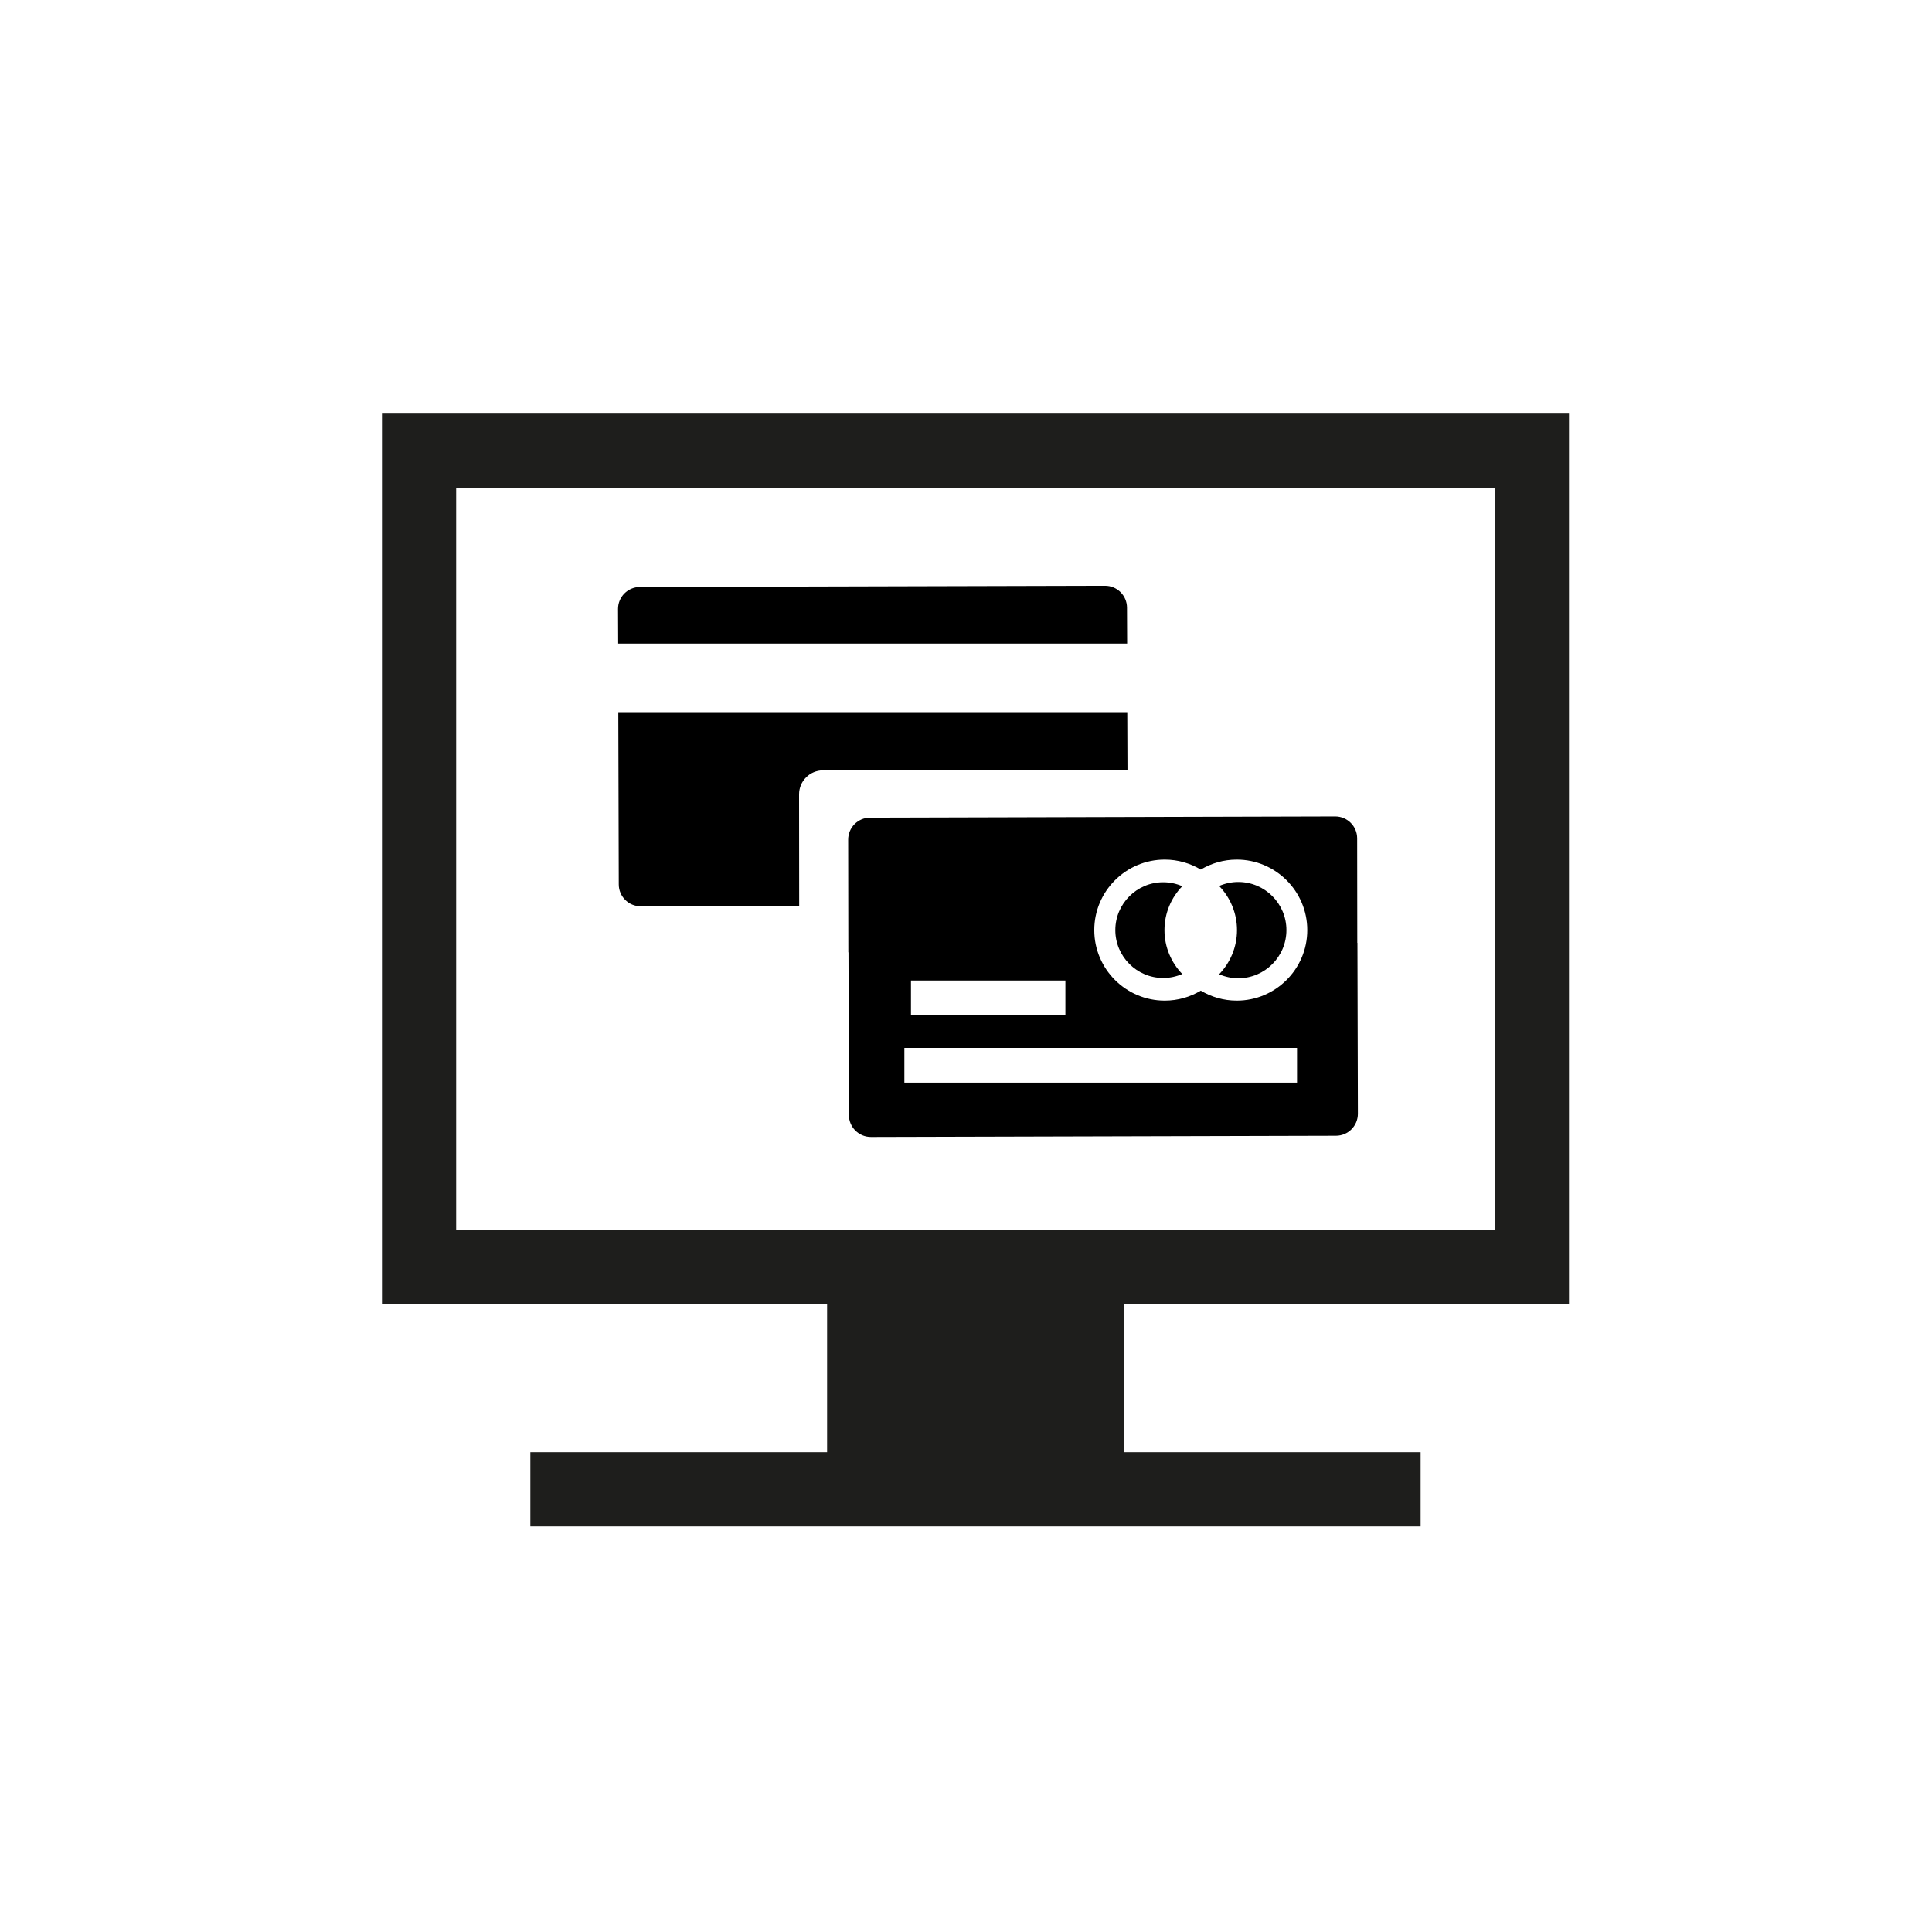 <?xml version="1.0" encoding="utf-8"?>
<!-- Generator: Adobe Illustrator 21.0.2, SVG Export Plug-In . SVG Version: 6.00 Build 0)  -->
<svg version="1.1" id="Calque_1" xmlns="http://www.w3.org/2000/svg" xmlns:xlink="http://www.w3.org/1999/xlink" x="0px" y="0px"
	 width="150px" height="150px" viewBox="0 0 150 150" style="enable-background:new 0 0 150 150;" xml:space="preserve">
<style type="text/css">
	.st0{fill:#1E1E1C;}
</style>
<path class="st0" d="M121.816,101.231v-69.12h-92.16v69.12h34.56v11.52h-23.04v5.76h69.12v-5.76h-23.04v-11.52H121.816z
	 M35.416,95.471v-57.6h80.64v57.6H35.416z"/>
<g>
	<path d="M87.5,47.178c-0.002-0.942-0.767-1.702-1.706-1.7l-36.111,0.094c-0.941,0.003-1.702,0.767-1.699,1.709
		l0.011,2.687h39.516L87.5,47.178z"/>
	<path d="M96.142,68.478c-0.529,0-1.03,0.111-1.488,0.31c0.857,0.891,1.387,2.096,1.387,3.425
		c0,1.33-0.53,2.538-1.387,3.427c0.457,0.199,0.959,0.311,1.488,0.311c2.06,0,3.736-1.676,3.736-3.738
		C99.878,70.153,98.202,68.478,96.142,68.478z"/>
	<path d="M91.79,68.807c-0.456-0.2-0.953-0.309-1.48-0.309c-2.049,0-3.716,1.667-3.716,3.715
		c0,2.05,1.667,3.717,3.716,3.717c0.527,0,1.024-0.111,1.48-0.309c-0.854-0.884-1.381-2.086-1.381-3.409
		C90.409,70.892,90.935,69.692,91.79,68.807z"/>
	<path d="M105.391,73.201h-0.011l-0.01-8.115c-0.001-0.942-0.767-1.701-1.708-1.699L67.552,63.482
		c-0.94,0.002-1.701,0.769-1.7,1.709l0.013,8.749h0.011l0.033,12.636c0.003,0.94,0.767,1.7,1.709,1.699
		l36.109-0.095c0.941-0.002,1.7-0.768,1.699-1.708L105.391,73.201z M70.727,76.129h11.99v2.695H70.727V76.129z
		 M100.702,84.057H70.215v-2.695h30.487V84.057z M96.022,77.689c-1.022,0-1.974-0.286-2.794-0.775
		c-0.82,0.489-1.772,0.775-2.795,0.775c-3.017,0-5.474-2.456-5.474-5.476c0-3.017,2.457-5.474,5.474-5.474
		c1.022,0,1.974,0.286,2.795,0.774c0.819-0.488,1.772-0.774,2.794-0.774c3.019,0,5.475,2.457,5.475,5.474
		C101.498,75.232,99.041,77.689,96.022,77.689z"/>
	<path d="M63.898,59.809l23.639-0.048l-0.016-4.468H48.005l0.036,13.374c0.001,0.94,0.767,1.701,1.708,1.697
		l12.3-0.042l-0.009-8.644C62.036,60.65,62.867,59.814,63.898,59.809z"/>
</g>
</svg>
